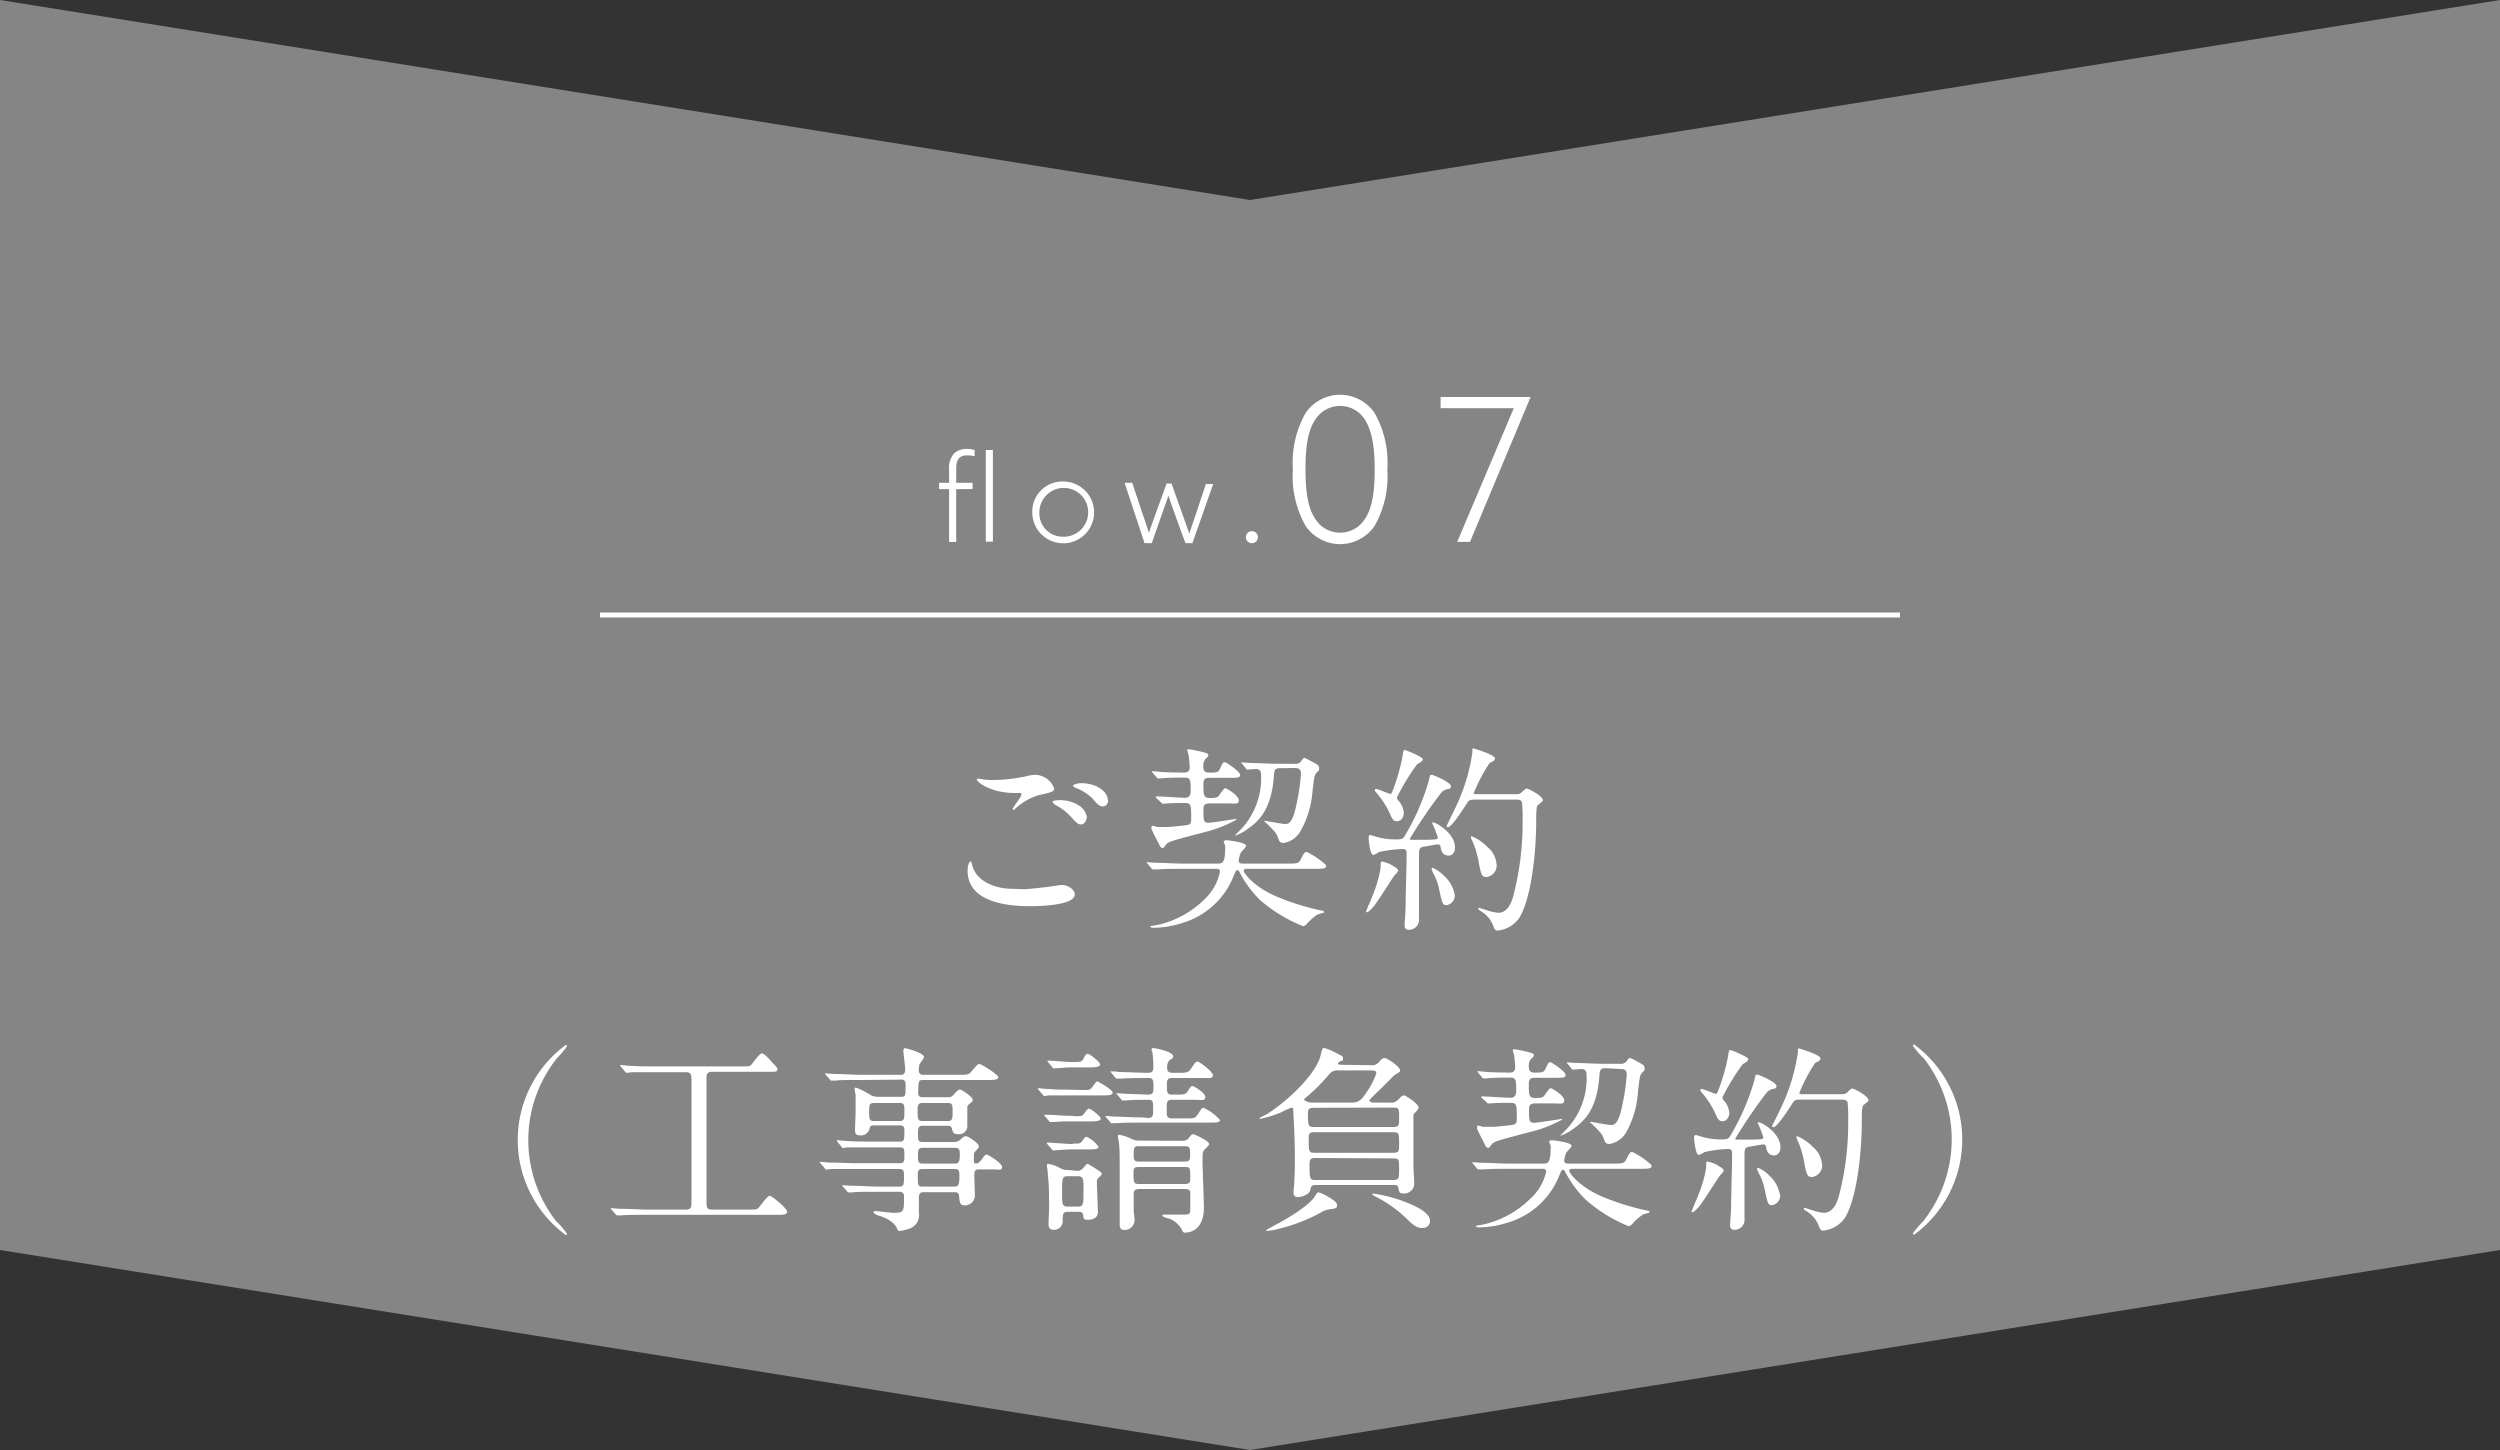 <svg xmlns="http://www.w3.org/2000/svg" viewBox="0 0 250 145"><rect x="0" y="0" width="250" height="145" fill="#333333" stroke="none"/><defs><style>.cls-1{fill:#858585;}.cls-2{fill:#fff;}.cls-3{fill:none;stroke:#fff;stroke-miterlimit:10;stroke-width:0.5px;}</style></defs><title>flow_arrow_07</title><g id="レイヤー_2" data-name="レイヤー 2"><g id="レイヤー_1-2" data-name="レイヤー 1"><polygon class="cls-1" points="250 0 125 20 0 0 0 125 125 145 250 125 250 0"/><path class="cls-2" d="M94.91,48.91h-1v-.63h1V47a2.2,2.2,0,0,1,.51-1.67,1.83,1.83,0,0,1,1.27-.44,2.79,2.79,0,0,1,.77.11v.63a3.08,3.08,0,0,0-.75-.09c-.89,0-1.09.55-1.09,1.37v1.37h1.64v.63H95.62v5.28h-.71ZM98.58,45h.71v9.17h-.71Z"/><path class="cls-2" d="M106.29,48.15a3.09,3.09,0,1,1-3.06,3.09A3,3,0,0,1,106.29,48.15Zm0,5.52a2.44,2.44,0,1,0-2.35-2.43A2.33,2.33,0,0,0,106.29,53.67Z"/><path class="cls-2" d="M112.46,48.28h.76l1,3c.22.63.46,1.32.67,2h0c.21-.63.47-1.33.68-1.93l1.09-3h.49l1.07,3c.23.62.49,1.36.71,2h0l.66-1.95,1-3h.73l-2.08,5.91h-.7l-1.05-2.88c-.18-.51-.47-1.32-.65-1.85h0c-.18.53-.47,1.34-.66,1.87l-1,2.86h-.73Z"/><path class="cls-2" d="M125.19,53.12a.6.6,0,0,1,.6.6.6.6,0,0,1-.6.6.6.6,0,0,1-.6-.6A.59.59,0,0,1,125.19,53.12Z"/><path class="cls-2" d="M130.55,41.32a4.17,4.17,0,0,1,6.92,0,10,10,0,0,1,1.26,5.62,10,10,0,0,1-1.26,5.63,4.17,4.17,0,0,1-6.92,0,10,10,0,0,1-1.26-5.63A10,10,0,0,1,130.55,41.32Zm1,10.61a2.93,2.93,0,0,0,4.92,0c.76-1.11,1-2.75,1-5s-.28-3.88-1-5a2.93,2.93,0,0,0-4.92,0c-.76,1.1-1,2.74-1,5S130.79,50.82,131.55,51.93Z"/><path class="cls-2" d="M151.38,40.82h-7.32V39.7h9l0,0L147,54.19h-1.28Z"/><line class="cls-3" x1="60" y1="61.5" x2="190" y2="61.5"/><path class="cls-2" d="M102.42,88.92c.26,0,1.06-.08,1.9-.18.3,0,1.6-.24,1.86-.24.68,0,1.3.5,1.3.94,0,1.08-3.4,1.18-4.52,1.18-2.68,0-6.2-.58-6.2-3.56,0-.64.22-.92.28-.92s.08,0,.22.5c.46,1.58,2.4,2.24,3.94,2.24ZM99.34,78a16.12,16.12,0,0,0,3.22-.36,4.3,4.3,0,0,1,1-.16,2.1,2.1,0,0,1,1.86,1.36c0,.3-.14.36-1.48.66a5.9,5.9,0,0,0-2.36,1.32c-.16.14-.18.16-.26.16a.06.06,0,0,1-.06-.06c0-.16.88-1.22.88-1.46s-.06-.14-.68-.16c-2.34,0-3.78-1.08-3.78-1.36,0-.06.1-.08.14-.08l.64.1A7.59,7.59,0,0,0,99.34,78Zm8.48,2.52a1.65,1.65,0,0,1,.86,1.14c0,.38-.24.78-.56.78s-.4-.08-1.08-.82a5.27,5.27,0,0,0-1.46-1.1c-.1-.08-.32-.22-.32-.3s.16-.18.34-.18A3.6,3.6,0,0,1,107.82,80.5Zm3-.48c0,.22-.16.6-.52.6s-.66-.3-1-.74a5,5,0,0,0-1.74-1.12c-.22-.08-.26-.16-.26-.22s.4-.24.74-.24C109.74,78.3,110.78,79.22,110.78,80Z"/><path class="cls-2" d="M118.45,86.88c-.66,0-2,0-2.72.06l-.42,0c-.06,0-.1,0-.18-.12l-.38-.46c-.06-.06-.08-.1-.08-.14s0,0,.06,0l.9.06c.9,0,1.8.08,2.74.08h3.36c.44,0,.78,0,.78-1.4a1.23,1.23,0,0,0,0-.36c0-.08-.14-.38-.14-.44s.14-.14.24-.14,2,.2,2,.56c0,.14-.52.62-.56.74a3.45,3.45,0,0,0-.18.72c0,.32.24.32.44.32h4.44c.78,0,1.12,0,1.28-.34.38-.74.42-.82.66-.82a8,8,0,0,1,1.86,1.26.15.15,0,0,1,.06.14c0,.28-.4.28-1.06.28h-6.82c-.16,0-.36,0-.36.2s1,1.64,3.44,2.64a25.4,25.4,0,0,0,4.36,1.34c.18,0,.26.12.26.16s-.62.2-.72.26a4.87,4.87,0,0,0-1,.88c-.06.06-.24.26-.4.26A15.1,15.1,0,0,1,126,90a11,11,0,0,1-2-2.7c-.12-.22-.14-.28-.26-.28s-.14,0-.4.64a7.93,7.93,0,0,1-5.06,4.62,9.83,9.83,0,0,1-2.9.5c-.22,0-.38-.08-.38-.12s.3-.1.62-.14a9.61,9.61,0,0,0,4.8-2.56A5.21,5.21,0,0,0,122,87.16c0-.28-.26-.28-.42-.28Zm-2.8-7.06c-.06-.08-.08-.1-.08-.12s0-.06.08-.06c.44,0,2.44.14,2.86.14s.56-.3.56-.68c0-1,0-1.34-.56-1.34s-1.84,0-2.4.08l-.28,0c-.08,0-.12,0-.18-.12l-.4-.46c0-.06-.08-.1-.08-.14s0,0,.08,0,.76.06.88.08,1.66.06,2.24.06c.2,0,.6,0,.6-.54,0-.14-.08-1.06-.1-1.18a5,5,0,0,1-.14-.52c0-.08.1-.1.16-.1s1.08.2,1.44.3.5.14.5.28,0,.14-.28.4a1,1,0,0,0-.22.72c0,.44.12.64.58.64.68,0,.92,0,1.08-.36.28-.62.32-.68.48-.68s1.54.94,1.54,1.26-.32.3-1.08.3H121c-.36,0-.66,0-.66.62,0,1.08,0,1.4.64,1.4s.72-.06.84-.16.54-.82.7-.82,1.36.74,1.36,1.2-.36.32-1.08.32H121c-.58,0-.66.22-.66.64,0,1,0,1.3.5,1.3.32,0,2.6-.36,2.68-.38s.14,0,.14.06a13,13,0,0,1-3.22,1.26c-3.2.84-3.54.94-3.78,1.18-.06.06-.3.42-.38.42a.38.38,0,0,1-.26-.18c-.06-.1-.88-1.68-.88-1.78s0-.28.12-.28.42.12.5.12.74,0,1,0,1.44-.12,1.86-.18.5-.18.5-.64c0-1.42,0-1.58-.7-1.58-.1,0-1.4,0-1.88.06l-.28,0c-.08,0-.12-.06-.18-.14Zm12.36-3c-.56,0-.58.16-.64,1-.28,3.18-1.5,4.32-2.62,5.08a4,4,0,0,1-1.3.68l0,0,.44-.44a7.42,7.42,0,0,0,2.22-5.56c0-.28,0-.68-.54-.68l-.8.06c-.08,0-.12,0-.18-.12l-.38-.46c-.08-.1-.1-.1-.1-.14s0,0,.08,0l.88.06c.92,0,1.82.08,2.74.08h1.64a.73.73,0,0,0,.64-.22,1.59,1.59,0,0,1,.32-.38,4.63,4.63,0,0,1,.78.38c.56.3.72.38.72.66s0,.18-.24.44-.24.4-.42,1.86A9.48,9.48,0,0,1,130,83.2a2.39,2.39,0,0,1-1.64,1.1c-.36,0-.44-.18-.56-.52s-.18-.52-1.08-1.38a3.48,3.48,0,0,0-.3-.26s0-.06.08-.06,1.7.32,2,.32.74,0,1.12-1.84a22.43,22.43,0,0,0,.48-3.2c0-.46-.28-.56-.6-.56Z"/><path class="cls-2" d="M139.82,87.06c0,.12-.34.44-.4.52-.34.48-1.7,2.64-2,3-.14.18-.56.64-.72.64s-.08,0-.08-.08.6-1.46.7-1.74a11.89,11.89,0,0,0,.74-2.6c0-.58,0-.64.18-.64a4.46,4.46,0,0,1,.78.26C139.26,86.58,139.82,86.84,139.82,87.06Zm4.24-2.32c0-.18-.08-.3-.28-.3s-1.12.2-1.34.22c-.54.08-.54.24-.54,1s0,5.24,0,6.22a1,1,0,0,1-1,1.1c-.44,0-.44-.34-.44-.48s.1-1.48.1-1.76c0-1.46.1-3.92.1-5.36,0-.26,0-.48-.4-.48a12.72,12.72,0,0,0-2.34.3,3.19,3.19,0,0,1-.58.3c-.36,0-.48-1.6-.48-1.7s0-.3.18-.3l.54.16a6.58,6.58,0,0,0,2,.28c.64,0,.72-.06.9-.36A23.17,23.17,0,0,0,142.9,78c.1-.48.1-.52.26-.52s1.94.74,1.94,1.16c0,.18-.14.24-.3.26a1.19,1.19,0,0,0-.72.42,50.49,50.49,0,0,0-3.1,4.56.12.12,0,0,0,.06.1c.08,0,1.26,0,1.4,0,.3,0,.94,0,1.16-.06a.16.16,0,0,0,.18-.18,10.51,10.51,0,0,0-.56-1.42.07.07,0,0,1,.08-.08c.32,0,2.2,1.08,2.2,2.52,0,.44-.25.8-.62.8S144.18,85.4,144.06,84.74Zm-4.36-2.62c-.28,0-.44-.12-.66-.64a8.64,8.64,0,0,0-1.34-2.14c-.2-.24-.22-.26-.22-.32s0-.12.16-.12,1.3.5,1.44.5,1-2.48,1.22-4.08c.06-.32.1-.32.18-.32s1.8.68,1.8.92-.5.44-.58.52a22.88,22.88,0,0,0-2,3.28.5.5,0,0,0,.18.38,2.09,2.09,0,0,1,.5,1.16C140.38,81.66,140.16,82.12,139.7,82.12Zm5.78,7.4a1,1,0,0,1-.81,1c-.41,0-.45-.16-.75-1.56a5.48,5.48,0,0,0-.64-1.72,1.52,1.52,0,0,1-.12-.36.09.09,0,0,1,.1-.1,3.4,3.4,0,0,1,1.14.8A3.32,3.32,0,0,1,145.48,89.52Zm2-9.56c-.44,0-.58.06-.74.3-.46.72-1.58,2.46-1.95,2.46a.12.12,0,0,1-.13-.14s.73-1.46.85-1.74a18.94,18.94,0,0,0,1.73-5.6s0-.24,0-.28,0-.12.08-.12,2.18.64,2.18,1c0,.2-.24.32-.54.46a16.61,16.61,0,0,0-1.58,3c0,.12.16.12.34.12h3.66c.54,0,.56,0,.78-.18.36-.34.4-.38.54-.38s1.58.74,1.58,1.14c0,.14-.06.16-.5.52-.16.12-.16,1-.16,1.5,0,3.68-.58,8-1.7,9.78a3,3,0,0,1-2.16,1.26c-.26,0-.32-.16-.5-.64a2.89,2.89,0,0,0-1.1-1.26c-.28-.18-.32-.2-.32-.3a.07.07,0,0,1,.08-.08s.54.18.64.2a5.25,5.25,0,0,0,1.26.3c.86,0,1.3-.84,1.54-1.8a28.84,28.84,0,0,0,.9-7.4,17.09,17.09,0,0,0-.06-1.86c-.12-.26-.38-.26-.6-.26Zm2.18,6.46a1.16,1.16,0,0,1-1,1.28c-.5,0-.56-.24-.8-1.54a9.22,9.22,0,0,0-.6-2c-.14-.3-.16-.36-.16-.42s0-.12.06-.12a4.65,4.65,0,0,1,1.58,1.08A2.41,2.41,0,0,1,149.65,86.42Z"/><path class="cls-2" d="M55.71,122.2a9.22,9.22,0,0,1,1,1.18.13.13,0,0,1-.14.12,11.81,11.81,0,0,1,0-19,.13.13,0,0,1,.14.12,9.22,9.22,0,0,1-1,1.18,13.17,13.17,0,0,0,0,16.44Z"/><path class="cls-2" d="M65.61,107.22c-1.52,0-2.2,0-2.4,0l-.52.06c-.08,0-.14-.06-.2-.14l-.38-.44c0-.06-.1-.12-.1-.14s0-.06.08-.06.76.08.88.08c1,.06,1.8.06,2.74.06H74c.84,0,.94,0,1.1-.14s.84-1.16,1.08-1.16.76.58,1,.86c.5.52.56.58.56.7,0,.28-.1.28-.88.28H71.23c-.58,0-.58.3-.58.76V119.9c0,.86,0,1.06.58,1.06h3.68c.72,0,.8,0,1-.24s.84-1.14,1.06-1.14,1.74,1.26,1.74,1.58-.4.32-1,.32H64.67c-1.18,0-2.06,0-2.52.06l-.4,0a.24.24,0,0,1-.2-.12l-.4-.46c0-.06-.08-.1-.08-.14s0,0,.08,0l.88.06c1,0,2,.08,2.74.08h3.78c.58,0,.6-.26.6-.78V108c0-.64-.12-.78-.6-.78Z"/><path class="cls-2" d="M86.1,108c-1.52,0-2.14,0-2.52.06l-.42,0c-.08,0-.12,0-.18-.12l-.4-.46c-.06-.1-.08-.1-.08-.14s0,0,.08,0l.88.06c1,0,1.8.08,2.74.08h3.9c.42,0,.42-.36.42-.58s-.18-1.58-.18-1.82.1-.26.18-.26,1.88.46,1.88.88c0,.14-.42.64-.46.76a2.53,2.53,0,0,0-.06.56.4.4,0,0,0,.44.46h3.54c.91,0,1,0,1.29-.34.56-.66.62-.74.8-.74s1.88,1.06,1.88,1.32-.4.28-1.08.28H92.32c-.48,0-.48.12-.5,1.22,0,.2,0,.5.44.5h2.5a.64.64,0,0,0,.62-.28c.32-.34.44-.48.62-.48s1.27.74,1.27,1-.1.22-.36.46a.4.4,0,0,0-.18.38v1.9a.82.82,0,0,1-.87.72c-.52,0-.56-.16-.68-.58a.35.35,0,0,0-.38-.26H92.24c-.44,0-.44.3-.44.84s0,.78.44.78h3A1,1,0,0,0,96,114c.25-.24.38-.38.61-.38s1.28.74,1.28,1c0,.1,0,.14-.38.54-.12.12-.12.2-.12.9,0,.12,0,.3.22.3a.73.73,0,0,0,.44-.26c.42-.56.46-.64.62-.64s1.54.86,1.54,1.24-.36.24-.88.24H97.85c-.42,0-.42.34-.42.6s.06,1.76.06,2a1,1,0,0,1-1,1c-.48,0-.5-.22-.58-.86,0-.38-.19-.46-.44-.46h-3.1c-.48,0-.48.28-.48.66,0,.22,0,1.2,0,1.4a1.42,1.42,0,0,1-.94,1.58,4.75,4.75,0,0,1-1,.24c-.14,0-.16-.06-.26-.28S89.24,122,88,121.6c-.22-.06-.64-.2-.64-.38s.22-.1.26-.1c.26,0,1.44.16,1.68.16,1.1,0,1.1-.06,1.1-1.62a.41.41,0,0,0-.46-.48H87.82c-1.42,0-2.34,0-2.52.06l-.44,0c-.06,0-.1,0-.16-.12l-.4-.46c-.08-.1-.08-.1-.08-.14s0,0,.06,0l.9.06c1,0,1.8.08,2.74.08h2c.48,0,.48-.22.48-1.14,0-.3,0-.62-.42-.62H85.58c-1.74,0-2.32,0-2.52,0l-.4.06c-.08,0-.14-.06-.2-.14l-.38-.46c-.08-.08-.1-.1-.1-.12s0-.06.08-.06.76.08.88.08c1,0,1.8.06,2.74.06H90c.44,0,.44-.26.44-.82s0-.76-.42-.76H87.28c-1.76,0-2.34,0-2.52,0s-.36.06-.42.06-.12,0-.18-.12l-.4-.48c-.06-.08-.08-.1-.08-.12s0-.06.08-.06.74.08.88.08c1,.06,1.8.06,2.74.06H90c.44,0,.44-.22.44-1.08,0-.22,0-.54-.42-.54H87.42c-.38,0-.4.08-.48.38a.89.89,0,0,1-.92.62c-.46,0-.52-.26-.52-.52s.06-1.54.06-1.8c0-.06,0-1.36,0-1.76a4.76,4.76,0,0,1-.1-.52c0-.1,0-.18.14-.18a8.83,8.83,0,0,1,1.56.8,2,2,0,0,0,.8.12h2.16c.44,0,.44-.1.44-1.16,0-.22,0-.56-.4-.56ZM90,112.1c.44,0,.44-.3.44-.92s0-.88-.44-.88H87.4c-.48,0-.48.2-.48.9s0,.9.5.9Zm2.22-1.8c-.46,0-.46.34-.46.72,0,.84,0,1.08.46,1.08h2.56c.48,0,.48-.24.48-1.06,0-.42,0-.74-.44-.74Zm3.28,6.06c.4,0,.48-.24.48-.94,0-.3,0-.64-.44-.64H92.24c-.44,0-.44.34-.44.64,0,.7,0,.94.44.94Zm-3.28.54c-.44,0-.44.32-.44.56,0,1.08,0,1.2.48,1.2h3.14c.46,0,.54-.16.54-1.1,0-.34,0-.66-.44-.66Z"/><path class="cls-2" d="M108.25,109c.62,0,.68,0,.86-.16s.48-.7.6-.7,1.56.84,1.56,1.12-.52.28-1.1.28h-3.84c-.5,0-.84,0-1.46,0l-.42.06c-.08,0-.12-.06-.18-.14l-.4-.46c-.06-.08-.08-.1-.08-.12s0-.06.08-.06l.6.06c1.22.08,1.36.08,2,.08Zm-.7,2.62c.58,0,.68,0,.88-.28s.34-.48.48-.48,1.16.76,1.16,1-.44.28-1.08.28h-2.06a13.07,13.07,0,0,0-1.46.06l-.42,0c-.06,0-.1,0-.18-.14l-.38-.44c-.08-.1-.08-.12-.08-.14s0,0,.06,0l.62,0c1.2.08,1.34.1,1.94.1Zm-.08,2.74c.4,0,.56,0,.72-.22.3-.42.34-.46.46-.46a2.88,2.88,0,0,1,1.2,1c0,.24-.4.26-1.1.26H107c-.4,0-1.58.1-1.66.1s-.12-.06-.18-.14l-.4-.46c-.06-.08-.08-.1-.08-.12s0-.06.08-.06c.36,0,2,.14,2.34.14Zm.18,2.72a.71.71,0,0,0,.58-.18c.4-.42.42-.52.54-.52a15,15,0,0,1,1.3.82.19.19,0,0,1,.1.18c0,.1-.08.18-.26.34a.6.6,0,0,0-.22.56c0,.42.1,2.6.1,2.94,0,.54-.5.76-1,.76s-.42-.18-.48-.5-.32-.3-.6-.3h-.88c-.56,0-.56.2-.56,1a.86.86,0,0,1-.9.8c-.32,0-.52-.14-.52-.56,0-.16.06-1.42.06-1.68,0-.92,0-2.28-.12-3.18,0-.38-.1-.86-.1-1s0-.16.18-.16a3.27,3.27,0,0,1,1.12.4,1.49,1.49,0,0,0,.78.2Zm-.3-10.88c.76,0,.86,0,1.06-.46,0,0,.16-.36.36-.36s1.24.82,1.24,1.06-.42.3-1.08.3h-2c-.24,0-1.36.1-1.54.1s-.1-.06-.18-.14l-.38-.46c-.08-.08-.08-.1-.08-.12a.05.05,0,0,1,.06-.06c.36,0,1.9.14,2.22.14Zm.36,14.46c.64,0,.64-.12.64-1.66,0-1.18,0-1.38-.64-1.38h-.88c-.62,0-.62.12-.62,1.66,0,1.18,0,1.38.62,1.38Zm7.08-8.86c.52,0,.52-.28.52-.82,0-.92,0-1-.6-1s-1.48,0-2,.06l-.42,0c-.08,0-.12,0-.18-.12l-.38-.46c-.1-.1-.1-.1-.1-.14s0,0,.08,0l.9.06,2.16.08c.58,0,.58-.2.58-.94s-.24-.72-.62-.72c-.58,0-1.92,0-2.62.06l-.42,0c-.06,0-.1,0-.18-.12l-.38-.46c-.08-.1-.08-.1-.08-.14s0,0,.06,0,.62,0,.74.06c.78,0,2.08.08,2.86.08.34,0,.62,0,.62-.52a8.32,8.32,0,0,0-.06-1.26c0-.28-.12-.48-.12-.54s.06-.16.16-.16,2,.34,2,.82c0,.14,0,.18-.3.36s-.3.7-.3.78c0,.46.26.52.54.52h.58c.9,0,1,0,1.36-.54s.42-.58.58-.58,1.52,1,1.52,1.36-.38.28-1.08.28h-3c-.52,0-.52.3-.52.66,0,.84,0,1,.56,1h.32c.92,0,1,0,1.28-.46.18-.3.28-.4.4-.4s1.28.68,1.28,1.1-.36.28-1.06.28h-2.22c-.58,0-.58.2-.58,1,0,.62,0,.86.56.86h1.3c.92,0,1,0,1.34-.54.22-.36.34-.52.48-.52A4.91,4.91,0,0,1,122,112c0,.26-.44.26-1.08.26h-6.78c-.48,0-1.84,0-2.52.06l-.44,0c-.06,0-.1,0-.16-.12l-.4-.46c-.08-.1-.08-.1-.08-.14s0,0,.06,0l.88.06c.58,0,1.62.08,2.76.08Zm3.36,2.28c.42,0,.56-.06.76-.32s.28-.34.4-.34,1.6.64,1.6,1c0,.08-.16.24-.4.48s-.26.36-.26,1.14.14,4,.14,4.72c0,2.44-1.64,2.5-1.84,2.5s-.24,0-.36-.3a2.54,2.54,0,0,0-1.26-1.1c-.1,0-.7-.18-.7-.3s.18-.1.24-.1l1.72,0c.66,0,.84,0,.84-.5v-1.46c0-.4,0-.6-.54-.6h-4.56c-.56,0-.56.28-.56.66v1.52c0,.1.08.68.08.82a1,1,0,0,1-1,1.1c-.46,0-.48-.32-.48-.6s0-.78,0-.94c0-.68,0-3.34,0-4.26,0-1.28,0-2.24-.06-2.76,0-.12-.12-.7-.12-.82s0-.14.18-.14a4.71,4.71,0,0,1,1.16.4,1.74,1.74,0,0,0,.86.18Zm.34,2.08c.44,0,.52-.16.52-.62,0-.74,0-.92-.54-.92h-4.58c-.52,0-.52.12-.52,1.08,0,.46.34.46.52.46Zm0,2.24c.54,0,.54-.22.54-.64,0-.94,0-1.06-.54-1.06h-4.6c-.22,0-.54,0-.54.42,0,1.14,0,1.28.54,1.28Z"/><path class="cls-2" d="M137.11,106.52a.84.84,0,0,0,.74-.26c.28-.32.4-.46.62-.46s1.54.86,1.54,1.24a.23.23,0,0,1-.12.2,3.06,3.06,0,0,0-.5.32c-.6.6-1.38,1.4-1.8,1.78-.16.16-.64.6-.64.72s.2.2.44.2H139a.89.89,0,0,0,.8-.28c.4-.4.44-.44.6-.44s1.46.84,1.46,1.22a.6.6,0,0,1-.2.34,4.64,4.64,0,0,0-.32.36c0,.18,0,1.7,0,2,0,.56,0,1.68,0,3.06,0,.28.08,1.58.08,1.72a1,1,0,0,1-1.12,1.1c-.36,0-.38-.14-.46-.52s-.26-.32-.56-.32h-7.66c-.44,0-.53.12-.59.5s-.73.7-1.2.7-.48-.22-.48-.56c0-.08.06-.46.06-.56s.08-1.32.08-2.46c0-1.56-.06-3.34-.16-4.9,0-.34,0-.46-.18-.46a7.2,7.2,0,0,0-1,.46,11,11,0,0,1-2.12.66c-.06,0-.08,0-.08-.06s.6-.32.72-.4c1.92-1.18,4.91-3.92,5.39-5.88.16-.66.18-.74.36-.74a4.91,4.91,0,0,1,1,.4c.78.38.88.42.88.66s0,.16-.28.28-.2.18-.2.24.08.1.36.1Zm-3.4,14c0,.34-.22.34-.82.42a2.45,2.45,0,0,0-.86.34,17.07,17.07,0,0,1-4.67,1.72l-.66.1s-.08,0-.08-.06,1.12-.66,1.28-.74c2.54-1.4,3.37-2.32,3.53-2.58.26-.42.28-.48.44-.48a3.59,3.59,0,0,1,.88.4C133.51,120.08,133.71,120.3,133.71,120.52Zm.18-13.48a1.08,1.08,0,0,0-.9.3,18.36,18.36,0,0,1-2.22,2.26c-.06.06-.37.3-.37.36s.39.3.75.3h3.9c.64,0,1-.06,1.58-1a7.59,7.59,0,0,0,1-1.92c0-.3-.26-.3-.58-.3Zm-2.52,3.74c-.52,0-.58.2-.58.58,0,1.3.1,1.34.62,1.34h7.9c.6,0,.6-.16.6-1s0-.94-.6-.94Zm7.94,4.5c.6,0,.6-.16.6-.82,0-1.12,0-1.24-.6-1.24h-7.86c-.56,0-.58.16-.58.74,0,1.18,0,1.32.62,1.32Zm-7.8.52c-.56,0-.56.26-.56.7,0,1.48.09,1.5.6,1.5h7.78c.58,0,.58-.16.58-1.16,0-.84,0-1-.58-1Zm11.5,6.3a.72.72,0,0,1-.76.7c-.5,0-.82-.16-1.66-1a12.33,12.33,0,0,0-3.08-2.16,1.57,1.57,0,0,1-.3-.2s0-.08.14-.08a14.79,14.79,0,0,1,2.54.6C141.21,120.44,143,121.14,143,122.1Z"/><path class="cls-2" d="M151,116.88c-.66,0-2,0-2.72.06l-.42,0c-.06,0-.1,0-.18-.12l-.38-.46c-.06-.06-.08-.1-.08-.14s0,0,.06,0l.9.06c.9,0,1.8.08,2.74.08h3.36c.44,0,.78,0,.78-1.4a1.23,1.23,0,0,0,0-.36c0-.08-.14-.38-.14-.44s.14-.14.24-.14,2,.2,2,.56c0,.14-.52.62-.56.74a3.45,3.45,0,0,0-.18.72c0,.32.24.32.44.32h4.44c.78,0,1.12,0,1.28-.34.38-.74.42-.82.66-.82a8,8,0,0,1,1.86,1.26.15.15,0,0,1,.06.14c0,.28-.4.28-1.06.28h-6.82c-.16,0-.36,0-.36.2s1,1.64,3.44,2.64a25.4,25.4,0,0,0,4.36,1.34c.18,0,.26.12.26.16s-.62.2-.72.26a4.87,4.87,0,0,0-1,.88c-.06.06-.24.26-.4.26a15.1,15.1,0,0,1-4.3-2.66,11,11,0,0,1-2-2.7c-.12-.22-.14-.28-.26-.28s-.14,0-.4.64a7.93,7.93,0,0,1-5.06,4.62,9.83,9.83,0,0,1-2.9.5c-.22,0-.38-.08-.38-.12s.3-.1.62-.14a9.61,9.61,0,0,0,4.8-2.56,5.21,5.21,0,0,0,1.64-2.76c0-.28-.26-.28-.42-.28Zm-2.8-7.06c-.06-.08-.08-.1-.08-.12s0-.06.08-.06c.44,0,2.44.14,2.86.14s.56-.3.56-.68c0-1,0-1.34-.56-1.34s-1.84,0-2.4.08l-.28,0c-.08,0-.12,0-.18-.12l-.4-.46c0-.06-.08-.1-.08-.14s0,0,.08,0,.76.06.88.08,1.66.06,2.24.06c.2,0,.6,0,.6-.54,0-.14-.08-1.06-.1-1.18a5,5,0,0,1-.14-.52c0-.08.1-.1.16-.1s1.08.2,1.44.3.5.14.5.28,0,.14-.28.4a1,1,0,0,0-.22.72c0,.44.12.64.58.64.68,0,.92,0,1.08-.36.28-.62.32-.68.48-.68s1.54.94,1.54,1.26-.32.3-1.08.3h-1.94c-.36,0-.66,0-.66.62,0,1.08,0,1.4.64,1.4s.72-.06.84-.16.54-.82.7-.82,1.36.74,1.36,1.2-.36.32-1.08.32h-1.78c-.58,0-.66.22-.66.64,0,1,0,1.3.5,1.3.32,0,2.6-.36,2.68-.38s.14,0,.14.06A13,13,0,0,1,153,113.2c-3.2.84-3.54.94-3.78,1.18-.06.06-.3.42-.38.42a.38.38,0,0,1-.26-.18c-.06-.1-.88-1.68-.88-1.78s0-.28.12-.28.42.12.5.12.74,0,1,0,1.44-.12,1.86-.18.5-.18.5-.64c0-1.42,0-1.58-.7-1.58-.1,0-1.4,0-1.88.06l-.28,0c-.08,0-.12-.06-.18-.14Zm12.36-3c-.56,0-.58.16-.64,1-.28,3.18-1.5,4.32-2.62,5.08a4,4,0,0,1-1.3.68l0,0,.44-.44a7.42,7.42,0,0,0,2.22-5.56c0-.28,0-.68-.54-.68l-.8.06c-.08,0-.12,0-.18-.12l-.38-.46c-.08-.1-.1-.1-.1-.14s0,0,.08,0l.88.06c.92,0,1.82.08,2.74.08H162a.73.73,0,0,0,.64-.22,1.59,1.59,0,0,1,.32-.38,4.63,4.63,0,0,1,.78.38c.56.3.72.38.72.66s0,.18-.24.44-.24.4-.42,1.86a9.48,9.48,0,0,1-1.22,4.18,2.39,2.39,0,0,1-1.64,1.1c-.36,0-.44-.18-.56-.52s-.18-.52-1.08-1.38a3.48,3.48,0,0,0-.3-.26s0-.06.08-.06,1.7.32,2,.32.74,0,1.12-1.84a22.43,22.43,0,0,0,.48-3.2c0-.46-.28-.56-.6-.56Z"/><path class="cls-2" d="M172.37,117.06c0,.12-.34.44-.4.52-.34.48-1.7,2.64-2,3-.14.18-.56.64-.72.64s-.08,0-.08-.08.6-1.46.7-1.74a11.89,11.89,0,0,0,.74-2.6c0-.58,0-.64.18-.64a4.46,4.46,0,0,1,.78.26C171.81,116.58,172.37,116.84,172.37,117.06Zm4.24-2.32c0-.18-.08-.3-.28-.3s-1.12.2-1.34.22c-.54.08-.54.24-.54,1s0,5.24,0,6.22a1,1,0,0,1-1,1.1c-.44,0-.44-.34-.44-.48s.1-1.48.1-1.76c0-1.46.1-3.92.1-5.36,0-.26,0-.48-.4-.48a12.72,12.72,0,0,0-2.34.3,3.19,3.19,0,0,1-.58.3c-.36,0-.48-1.6-.48-1.7s0-.3.18-.3l.54.16a6.58,6.58,0,0,0,2,.28c.64,0,.72-.06.9-.36a23.17,23.17,0,0,0,2.42-5.6c.1-.48.1-.52.26-.52s1.94.74,1.94,1.16c0,.18-.14.24-.3.26a1.19,1.19,0,0,0-.72.42,50.49,50.49,0,0,0-3.1,4.56.12.12,0,0,0,.06.1c.08,0,1.26,0,1.4,0,.3,0,.94,0,1.16-.06a.16.16,0,0,0,.18-.18,10.51,10.51,0,0,0-.56-1.42.07.07,0,0,1,.08-.08c.32,0,2.2,1.08,2.2,2.52,0,.44-.26.8-.62.8S176.73,115.4,176.61,114.74Zm-4.36-2.62c-.28,0-.44-.12-.66-.64a8.64,8.64,0,0,0-1.34-2.14c-.2-.24-.22-.26-.22-.32s0-.12.16-.12,1.3.5,1.44.5,1-2.48,1.22-4.08c.06-.32.1-.32.18-.32s1.8.68,1.8.92-.5.44-.58.52a22.88,22.88,0,0,0-2,3.28.5.5,0,0,0,.18.38,2.09,2.09,0,0,1,.5,1.16C172.93,111.66,172.71,112.12,172.25,112.12Zm5.78,7.4a1,1,0,0,1-.82,1c-.4,0-.44-.16-.74-1.56a5.48,5.48,0,0,0-.64-1.72,1.52,1.52,0,0,1-.12-.36.09.09,0,0,1,.1-.1,3.4,3.4,0,0,1,1.14.8A3.32,3.32,0,0,1,178,119.52Zm2-9.56c-.44,0-.58.06-.74.3-.46.72-1.58,2.46-1.94,2.46a.13.13,0,0,1-.14-.14s.74-1.46.86-1.74a19.17,19.17,0,0,0,1.72-5.6s0-.24,0-.28,0-.12.08-.12,2.18.64,2.18,1c0,.2-.24.32-.54.46a16.61,16.61,0,0,0-1.58,3c0,.12.16.12.34.12h3.67c.54,0,.56,0,.78-.18.36-.34.4-.38.54-.38s1.58.74,1.58,1.14c0,.14-.06.16-.5.52-.16.12-.16,1-.16,1.5,0,3.68-.58,8-1.7,9.78a3,3,0,0,1-2.17,1.26c-.26,0-.32-.16-.5-.64a2.89,2.89,0,0,0-1.1-1.26c-.28-.18-.32-.2-.32-.3a.07.07,0,0,1,.08-.08s.54.18.64.2a5.25,5.25,0,0,0,1.26.3c.86,0,1.31-.84,1.55-1.8a28.84,28.84,0,0,0,.9-7.4,17.09,17.09,0,0,0-.06-1.86c-.12-.26-.39-.26-.6-.26Zm2.18,6.46a1.16,1.16,0,0,1-1,1.28c-.5,0-.56-.24-.8-1.54a9.22,9.22,0,0,0-.6-2c-.14-.3-.16-.36-.16-.42s0-.12.06-.12a4.65,4.65,0,0,1,1.58,1.08A2.41,2.41,0,0,1,182.19,116.42Z"/><path class="cls-2" d="M192.29,105.76a9.22,9.22,0,0,1-1-1.18.13.13,0,0,1,.14-.12,11.81,11.81,0,0,1,0,19,.13.13,0,0,1-.14-.12,9.22,9.22,0,0,1,1-1.18,13.17,13.17,0,0,0,0-16.44Z"/></g></g></svg>